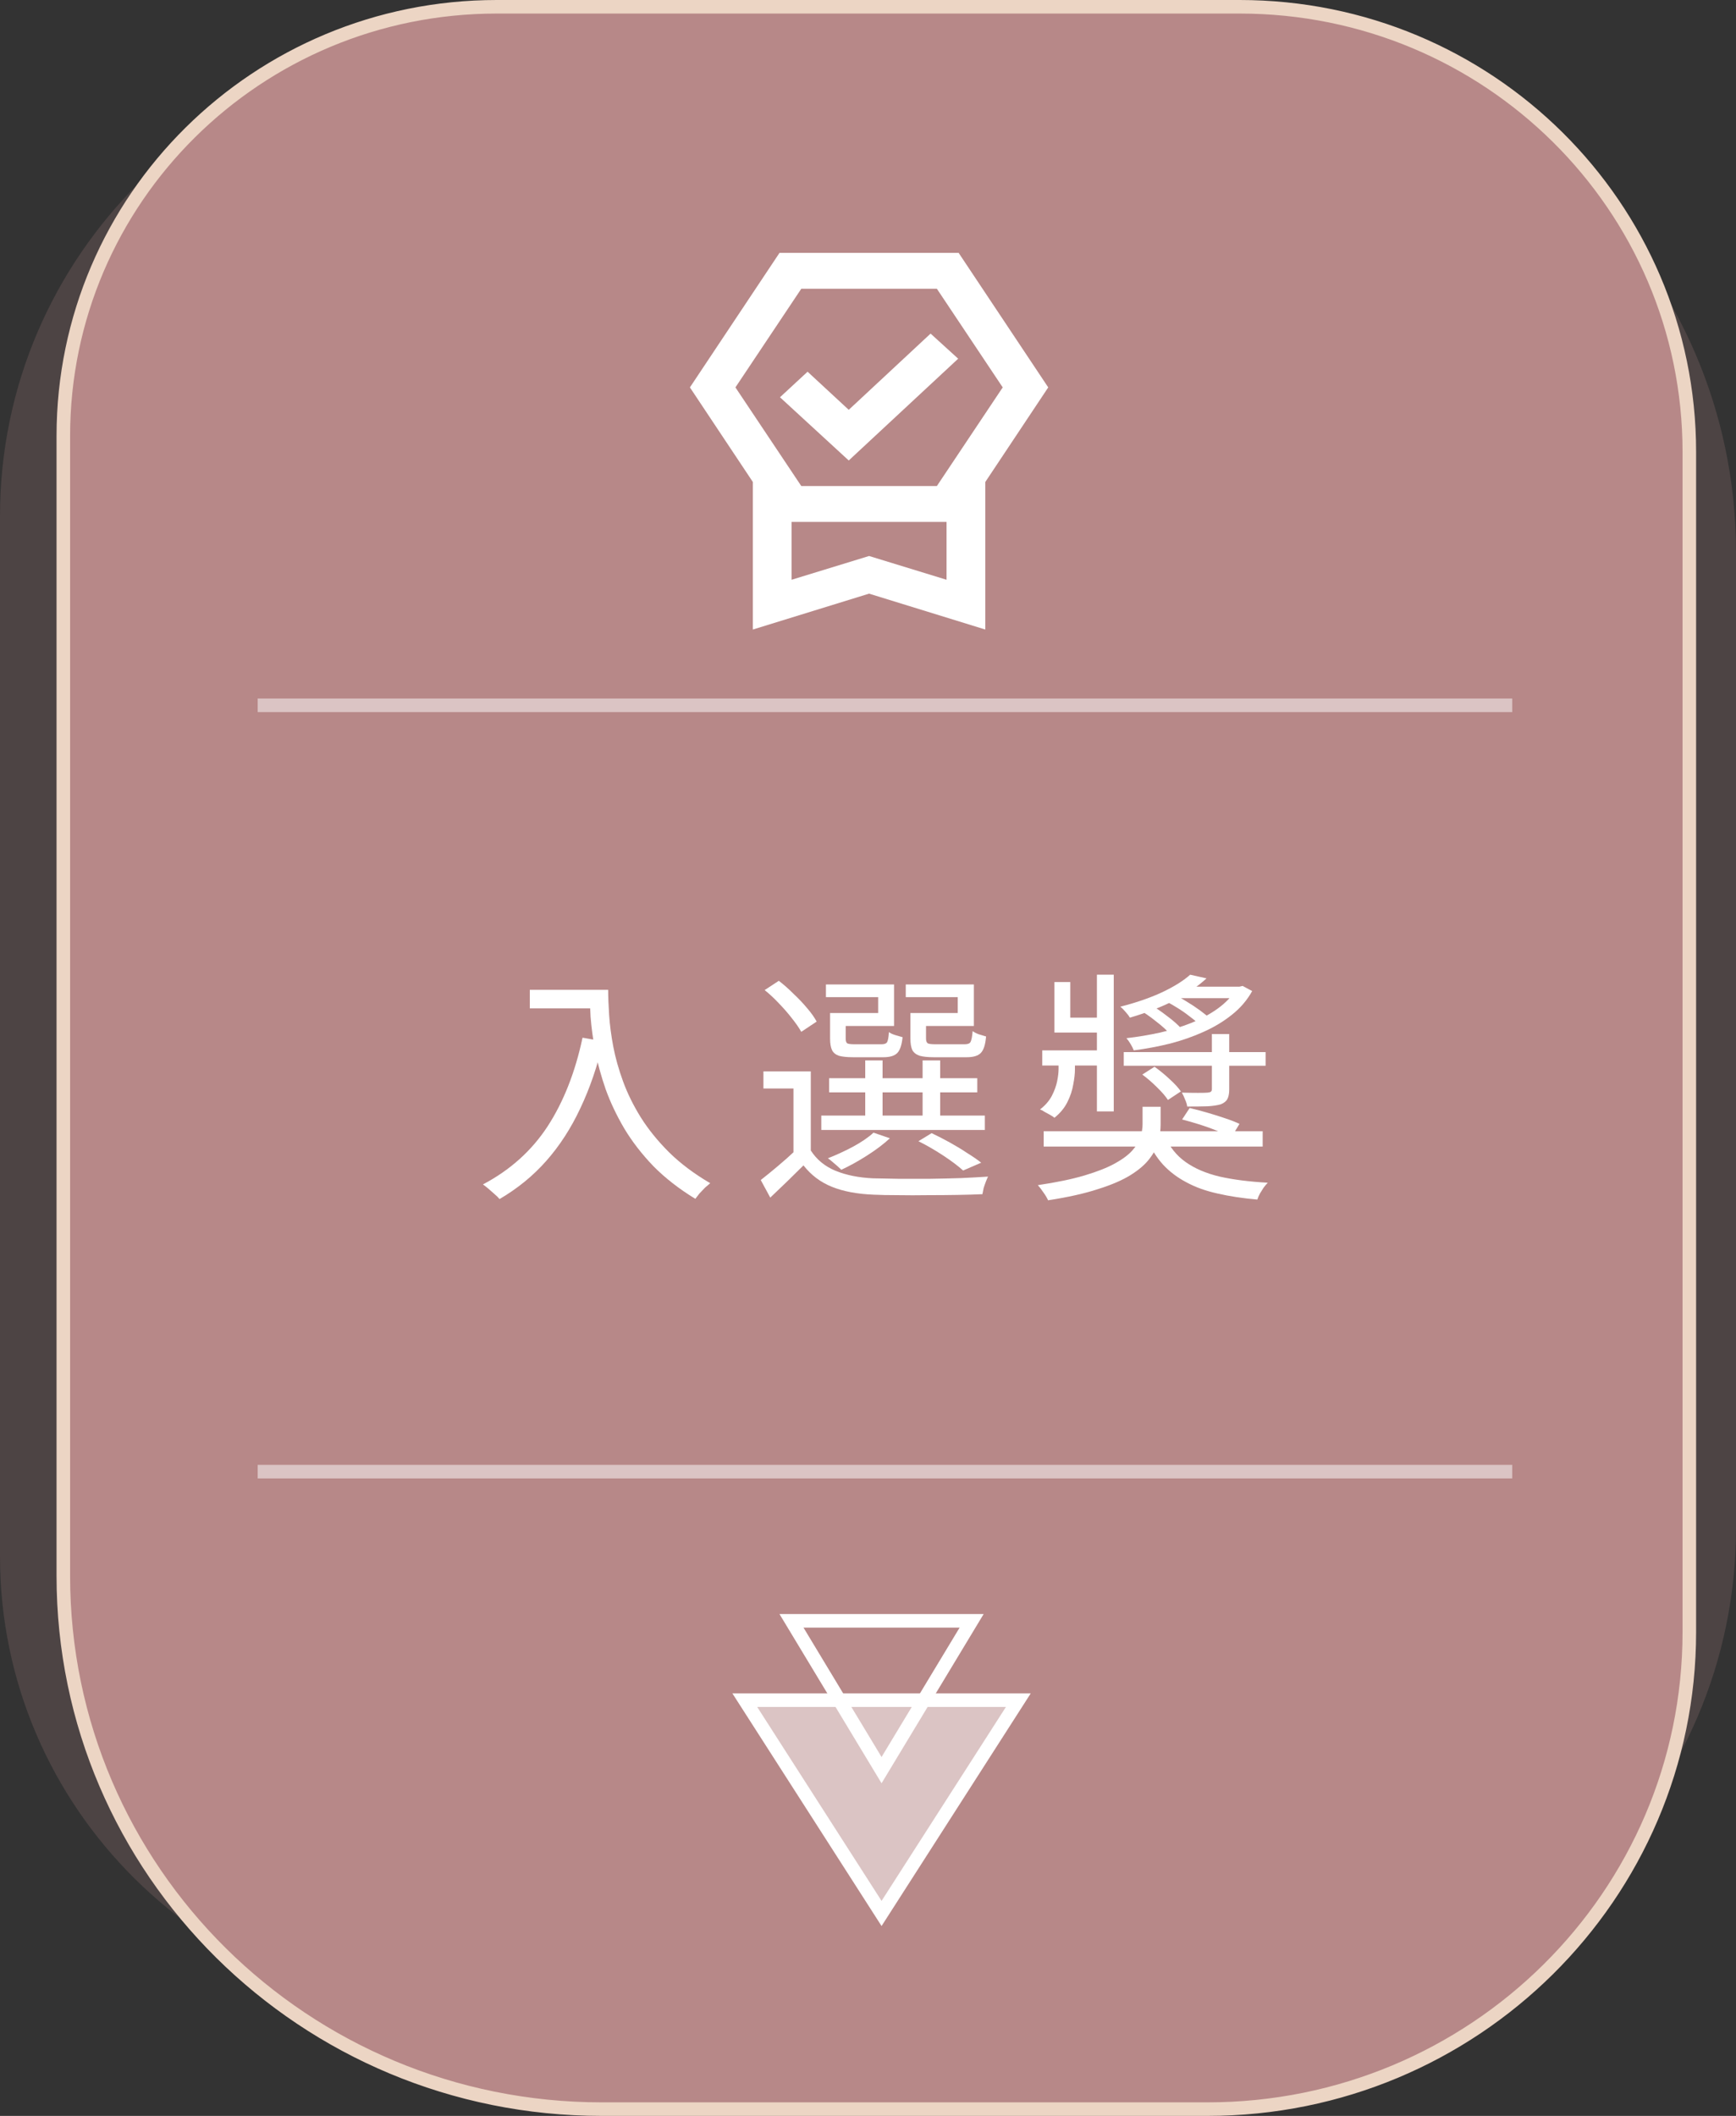 <svg width="128" height="156" viewBox="0 0 128 156" fill="none" xmlns="http://www.w3.org/2000/svg">
<rect x="0" y="0" width="128" height="156" fill="#333333" stroke="none"/>
<path opacity="0.2" d="M0 38.048C0 18.829 15.731 3.25 35.136 3.25H90.185C111.07 3.25 128 20.018 128 40.702V112.683C128 132.389 111.869 148.365 91.971 148.365H33.944C15.197 148.365 0 133.314 0 114.747V38.048Z" fill="#B78888"/>
<path d="M4.669 32.144C4.669 14.672 18.971 0.5 36.625 0.5H91.412C109.723 0.5 124.559 15.2 124.559 33.323V120.318C124.559 139.744 108.657 155.5 89.03 155.5H44.366C22.438 155.5 4.669 137.895 4.669 116.189V32.144Z" fill="#B78888" stroke="#ECD5C4"/>
<path d="M39.064 72.978H44.158V74.346H39.064V72.978ZM43.474 72.978H44.842C44.842 73.506 44.866 74.13 44.914 74.85C44.962 75.57 45.064 76.344 45.22 77.172C45.376 77.988 45.616 78.84 45.94 79.728C46.264 80.616 46.702 81.504 47.254 82.392C47.806 83.268 48.496 84.12 49.324 84.948C50.164 85.776 51.178 86.538 52.366 87.234C52.27 87.318 52.144 87.426 51.988 87.558C51.844 87.702 51.706 87.846 51.574 87.99C51.454 88.146 51.352 88.278 51.268 88.386C50.068 87.654 49.036 86.85 48.172 85.974C47.32 85.086 46.606 84.162 46.03 83.202C45.466 82.242 45.01 81.282 44.662 80.322C44.326 79.35 44.068 78.414 43.888 77.514C43.72 76.602 43.606 75.756 43.546 74.976C43.498 74.196 43.474 73.53 43.474 72.978ZM42.952 76.506L44.482 76.776C44.05 78.6 43.486 80.244 42.79 81.708C42.106 83.172 41.272 84.462 40.288 85.578C39.316 86.682 38.164 87.624 36.832 88.404C36.76 88.308 36.646 88.194 36.49 88.062C36.346 87.93 36.19 87.792 36.022 87.648C35.866 87.516 35.728 87.408 35.608 87.324C37.612 86.268 39.202 84.84 40.378 83.04C41.554 81.228 42.412 79.05 42.952 76.506Z" fill="white"/>
<path d="M59.782 78.99V85.362H58.504V80.25H56.29V78.99H59.782ZM59.782 84.822C60.214 85.494 60.82 85.992 61.6 86.316C62.392 86.64 63.316 86.826 64.372 86.874C64.888 86.886 65.512 86.898 66.244 86.91C66.976 86.91 67.744 86.91 68.548 86.91C69.364 86.898 70.144 86.88 70.888 86.856C71.644 86.82 72.298 86.784 72.85 86.748C72.802 86.844 72.748 86.97 72.688 87.126C72.628 87.282 72.574 87.438 72.526 87.594C72.49 87.762 72.46 87.912 72.436 88.044C71.92 88.068 71.308 88.086 70.6 88.098C69.904 88.11 69.172 88.116 68.404 88.116C67.648 88.128 66.916 88.128 66.208 88.116C65.512 88.116 64.912 88.104 64.408 88.08C63.208 88.032 62.188 87.84 61.348 87.504C60.508 87.168 59.806 86.64 59.242 85.92C58.858 86.304 58.462 86.694 58.054 87.09C57.646 87.486 57.226 87.888 56.794 88.296L56.092 87C56.476 86.7 56.896 86.358 57.352 85.974C57.808 85.59 58.24 85.206 58.648 84.822H59.782ZM56.38 72.996L57.424 72.312C57.784 72.588 58.144 72.906 58.504 73.266C58.876 73.614 59.212 73.968 59.512 74.328C59.812 74.676 60.046 75.006 60.214 75.318L59.08 76.074C58.912 75.774 58.684 75.444 58.396 75.084C58.108 74.712 57.79 74.346 57.442 73.986C57.094 73.614 56.74 73.284 56.38 72.996ZM61.132 79.494H72.058V80.538H61.132V79.494ZM60.556 82.248H72.616V83.31H60.556V82.248ZM63.796 78.18H65.074V82.77H63.796V78.18ZM68.026 78.18H69.322V82.77H68.026V78.18ZM61.582 74.688H64.75V73.518H60.898V72.582H65.92V75.642H61.582V74.688ZM61.204 74.688H62.356V76.578C62.356 76.746 62.392 76.86 62.464 76.92C62.548 76.968 62.734 76.992 63.022 76.992C63.082 76.992 63.202 76.992 63.382 76.992C63.562 76.992 63.76 76.992 63.976 76.992C64.192 76.992 64.39 76.992 64.57 76.992C64.762 76.992 64.9 76.992 64.984 76.992C65.2 76.992 65.338 76.944 65.398 76.848C65.47 76.74 65.518 76.488 65.542 76.092C65.65 76.176 65.8 76.248 65.992 76.308C66.196 76.368 66.382 76.422 66.55 76.47C66.49 77.046 66.358 77.436 66.154 77.64C65.95 77.844 65.614 77.946 65.146 77.946C65.074 77.946 64.93 77.946 64.714 77.946C64.51 77.946 64.276 77.946 64.012 77.946C63.76 77.946 63.526 77.946 63.31 77.946C63.094 77.946 62.956 77.946 62.896 77.946C62.452 77.946 62.104 77.91 61.852 77.838C61.612 77.754 61.444 77.616 61.348 77.424C61.252 77.22 61.204 76.938 61.204 76.578V74.688ZM67.504 74.688H70.618V73.518H66.784V72.582H71.806V75.642H67.504V74.688ZM67.126 74.688H68.278V76.56C68.278 76.74 68.32 76.86 68.404 76.92C68.488 76.968 68.68 76.992 68.98 76.992C69.064 76.992 69.196 76.992 69.376 76.992C69.568 76.992 69.778 76.992 70.006 76.992C70.246 76.992 70.468 76.992 70.672 76.992C70.876 76.992 71.026 76.992 71.122 76.992C71.35 76.992 71.494 76.938 71.554 76.83C71.626 76.71 71.68 76.44 71.716 76.02C71.824 76.104 71.974 76.182 72.166 76.254C72.37 76.314 72.55 76.368 72.706 76.416C72.658 77.016 72.526 77.424 72.31 77.64C72.106 77.844 71.764 77.946 71.284 77.946C71.212 77.946 71.056 77.946 70.816 77.946C70.588 77.946 70.336 77.946 70.06 77.946C69.784 77.946 69.532 77.946 69.304 77.946C69.076 77.946 68.926 77.946 68.854 77.946C68.41 77.946 68.062 77.91 67.81 77.838C67.558 77.754 67.378 77.616 67.27 77.424C67.174 77.22 67.126 76.932 67.126 76.56V74.688ZM67.72 84.138L68.692 83.544C69.124 83.748 69.568 83.976 70.024 84.228C70.48 84.48 70.906 84.738 71.302 85.002C71.71 85.254 72.058 85.494 72.346 85.722L71.014 86.298C70.642 85.962 70.156 85.596 69.556 85.2C68.956 84.804 68.344 84.45 67.72 84.138ZM64.408 83.508L65.614 83.922C65.146 84.354 64.582 84.78 63.922 85.2C63.262 85.62 62.632 85.968 62.032 86.244C61.96 86.172 61.864 86.082 61.744 85.974C61.624 85.866 61.498 85.758 61.366 85.65C61.246 85.542 61.138 85.458 61.042 85.398C61.654 85.158 62.266 84.876 62.878 84.552C63.502 84.216 64.012 83.868 64.408 83.508Z" fill="white"/>
<path d="M76.954 83.4H93.1V84.534H76.954V83.4ZM85.918 83.796C86.242 84.564 86.74 85.188 87.412 85.668C88.084 86.148 88.924 86.508 89.932 86.748C90.952 86.976 92.134 87.126 93.478 87.198C93.382 87.294 93.28 87.414 93.172 87.558C93.076 87.702 92.986 87.846 92.902 87.99C92.818 88.146 92.752 88.296 92.704 88.44C91.612 88.344 90.628 88.194 89.752 87.99C88.888 87.798 88.126 87.522 87.466 87.162C86.806 86.814 86.236 86.382 85.756 85.866C85.288 85.35 84.898 84.732 84.586 84.012L85.918 83.796ZM87.16 82.536L87.718 81.69C88.126 81.786 88.558 81.9 89.014 82.032C89.47 82.164 89.908 82.302 90.328 82.446C90.76 82.59 91.114 82.728 91.39 82.86L90.814 83.814C90.538 83.682 90.19 83.538 89.77 83.382C89.362 83.214 88.93 83.058 88.474 82.914C88.018 82.77 87.58 82.644 87.16 82.536ZM82.858 77.568H93.316V78.576H82.858V77.568ZM89.356 76.236H90.634V80.322C90.634 80.634 90.586 80.874 90.49 81.042C90.406 81.198 90.244 81.324 90.004 81.42C89.752 81.492 89.428 81.54 89.032 81.564C88.636 81.576 88.138 81.582 87.538 81.582C87.514 81.414 87.46 81.24 87.376 81.06C87.304 80.868 87.226 80.7 87.142 80.556C87.586 80.568 87.982 80.574 88.33 80.574C88.69 80.574 88.93 80.568 89.05 80.556C89.17 80.544 89.248 80.52 89.284 80.484C89.332 80.448 89.356 80.382 89.356 80.286V76.236ZM76.846 77.442H81.598V78.558H76.846V77.442ZM80.878 71.862H82.12V81.942H80.878V71.862ZM77.746 72.402H78.916V75.03H81.58V76.128H77.746V72.402ZM84.226 79.224L85.126 78.648C85.498 78.912 85.864 79.212 86.224 79.548C86.596 79.884 86.878 80.19 87.07 80.466L86.116 81.096C85.936 80.82 85.666 80.508 85.306 80.16C84.958 79.812 84.598 79.5 84.226 79.224ZM83.92 74.4L84.73 74.022C85.162 74.262 85.6 74.556 86.044 74.904C86.5 75.24 86.854 75.552 87.106 75.84L86.278 76.254C86.038 75.966 85.69 75.648 85.234 75.3C84.79 74.94 84.352 74.64 83.92 74.4ZM85.684 73.68L86.422 73.266C86.758 73.41 87.106 73.596 87.466 73.824C87.826 74.04 88.162 74.262 88.474 74.49C88.786 74.718 89.044 74.928 89.248 75.12L88.474 75.588C88.282 75.384 88.03 75.168 87.718 74.94C87.418 74.7 87.088 74.472 86.728 74.256C86.38 74.04 86.032 73.848 85.684 73.68ZM91.156 72.744H91.39L91.624 72.69L92.326 73.068C91.954 73.74 91.456 74.322 90.832 74.814C90.22 75.306 89.524 75.726 88.744 76.074C87.976 76.422 87.154 76.71 86.278 76.938C85.402 77.154 84.508 77.322 83.596 77.442C83.548 77.31 83.47 77.154 83.362 76.974C83.254 76.794 83.152 76.65 83.056 76.542C83.896 76.446 84.724 76.308 85.54 76.128C86.368 75.936 87.142 75.696 87.862 75.408C88.594 75.108 89.242 74.754 89.806 74.346C90.382 73.926 90.832 73.452 91.156 72.924V72.744ZM87.754 71.862L88.96 72.132C88.324 72.72 87.538 73.26 86.602 73.752C85.666 74.232 84.568 74.658 83.308 75.03C83.236 74.898 83.128 74.754 82.984 74.598C82.852 74.442 82.726 74.316 82.606 74.22C83.782 73.92 84.808 73.566 85.684 73.158C86.572 72.738 87.262 72.306 87.754 71.862ZM87.052 72.744H91.498V73.59H85.99L87.052 72.744ZM78.052 77.946H79.258V78.846C79.258 79.158 79.216 79.53 79.132 79.962C79.06 80.394 78.916 80.826 78.7 81.258C78.484 81.69 78.166 82.074 77.746 82.41C77.662 82.338 77.554 82.266 77.422 82.194C77.29 82.122 77.158 82.05 77.026 81.978C76.906 81.894 76.792 81.834 76.684 81.798C77.068 81.498 77.356 81.168 77.548 80.808C77.74 80.436 77.872 80.076 77.944 79.728C78.016 79.368 78.052 79.062 78.052 78.81V77.946ZM84.244 81.6H85.576V82.914C85.576 83.31 85.522 83.724 85.414 84.156C85.306 84.576 85.09 84.996 84.766 85.416C84.454 85.836 83.992 86.238 83.38 86.622C82.768 87.006 81.964 87.354 80.968 87.666C79.984 87.99 78.754 88.266 77.278 88.494C77.206 88.326 77.092 88.134 76.936 87.918C76.792 87.702 76.654 87.522 76.522 87.378C77.902 87.174 79.054 86.934 79.978 86.658C80.902 86.382 81.646 86.088 82.21 85.776C82.774 85.464 83.2 85.146 83.488 84.822C83.788 84.486 83.986 84.156 84.082 83.832C84.19 83.496 84.244 83.184 84.244 82.896V81.6Z" fill="white"/>
<mask id="mask0_562_1599" style="mask-type:alpha" maskUnits="userSpaceOnUse" x="46" y="16" width="36" height="32">
<rect x="46.941" y="16" width="34.275" height="31.735" fill="#D9D9D9"/>
</mask>
<g mask="url(#mask0_562_1599)">
<path d="M55.511 46.413V35.537L50.869 28.562L57.474 18.645H70.684L77.289 28.562L72.648 35.537V46.413L64.079 43.768L55.511 46.413ZM58.367 42.744L64.079 40.992L69.792 42.744V38.479H58.367V42.744ZM59.081 21.289L54.225 28.562L59.081 35.834H69.078L73.933 28.562L69.078 21.289H59.081ZM62.58 33.95L57.51 29.289L59.545 27.405L62.58 30.215L68.614 24.595L70.649 26.446L62.58 33.95Z" fill="white"/>
</g>
<path d="M19 52H111.5M19 108.5H111.5" stroke="white" stroke-opacity="0.5"/>
<path d="M75.085 125.348L65 141.074L54.915 125.348L75.085 125.348Z" fill="white" fill-opacity="0.5" stroke="white"/>
<path d="M58.359 119.5L71.641 119.5L65 130.507L58.359 119.5Z" stroke="white"/>
</svg>
